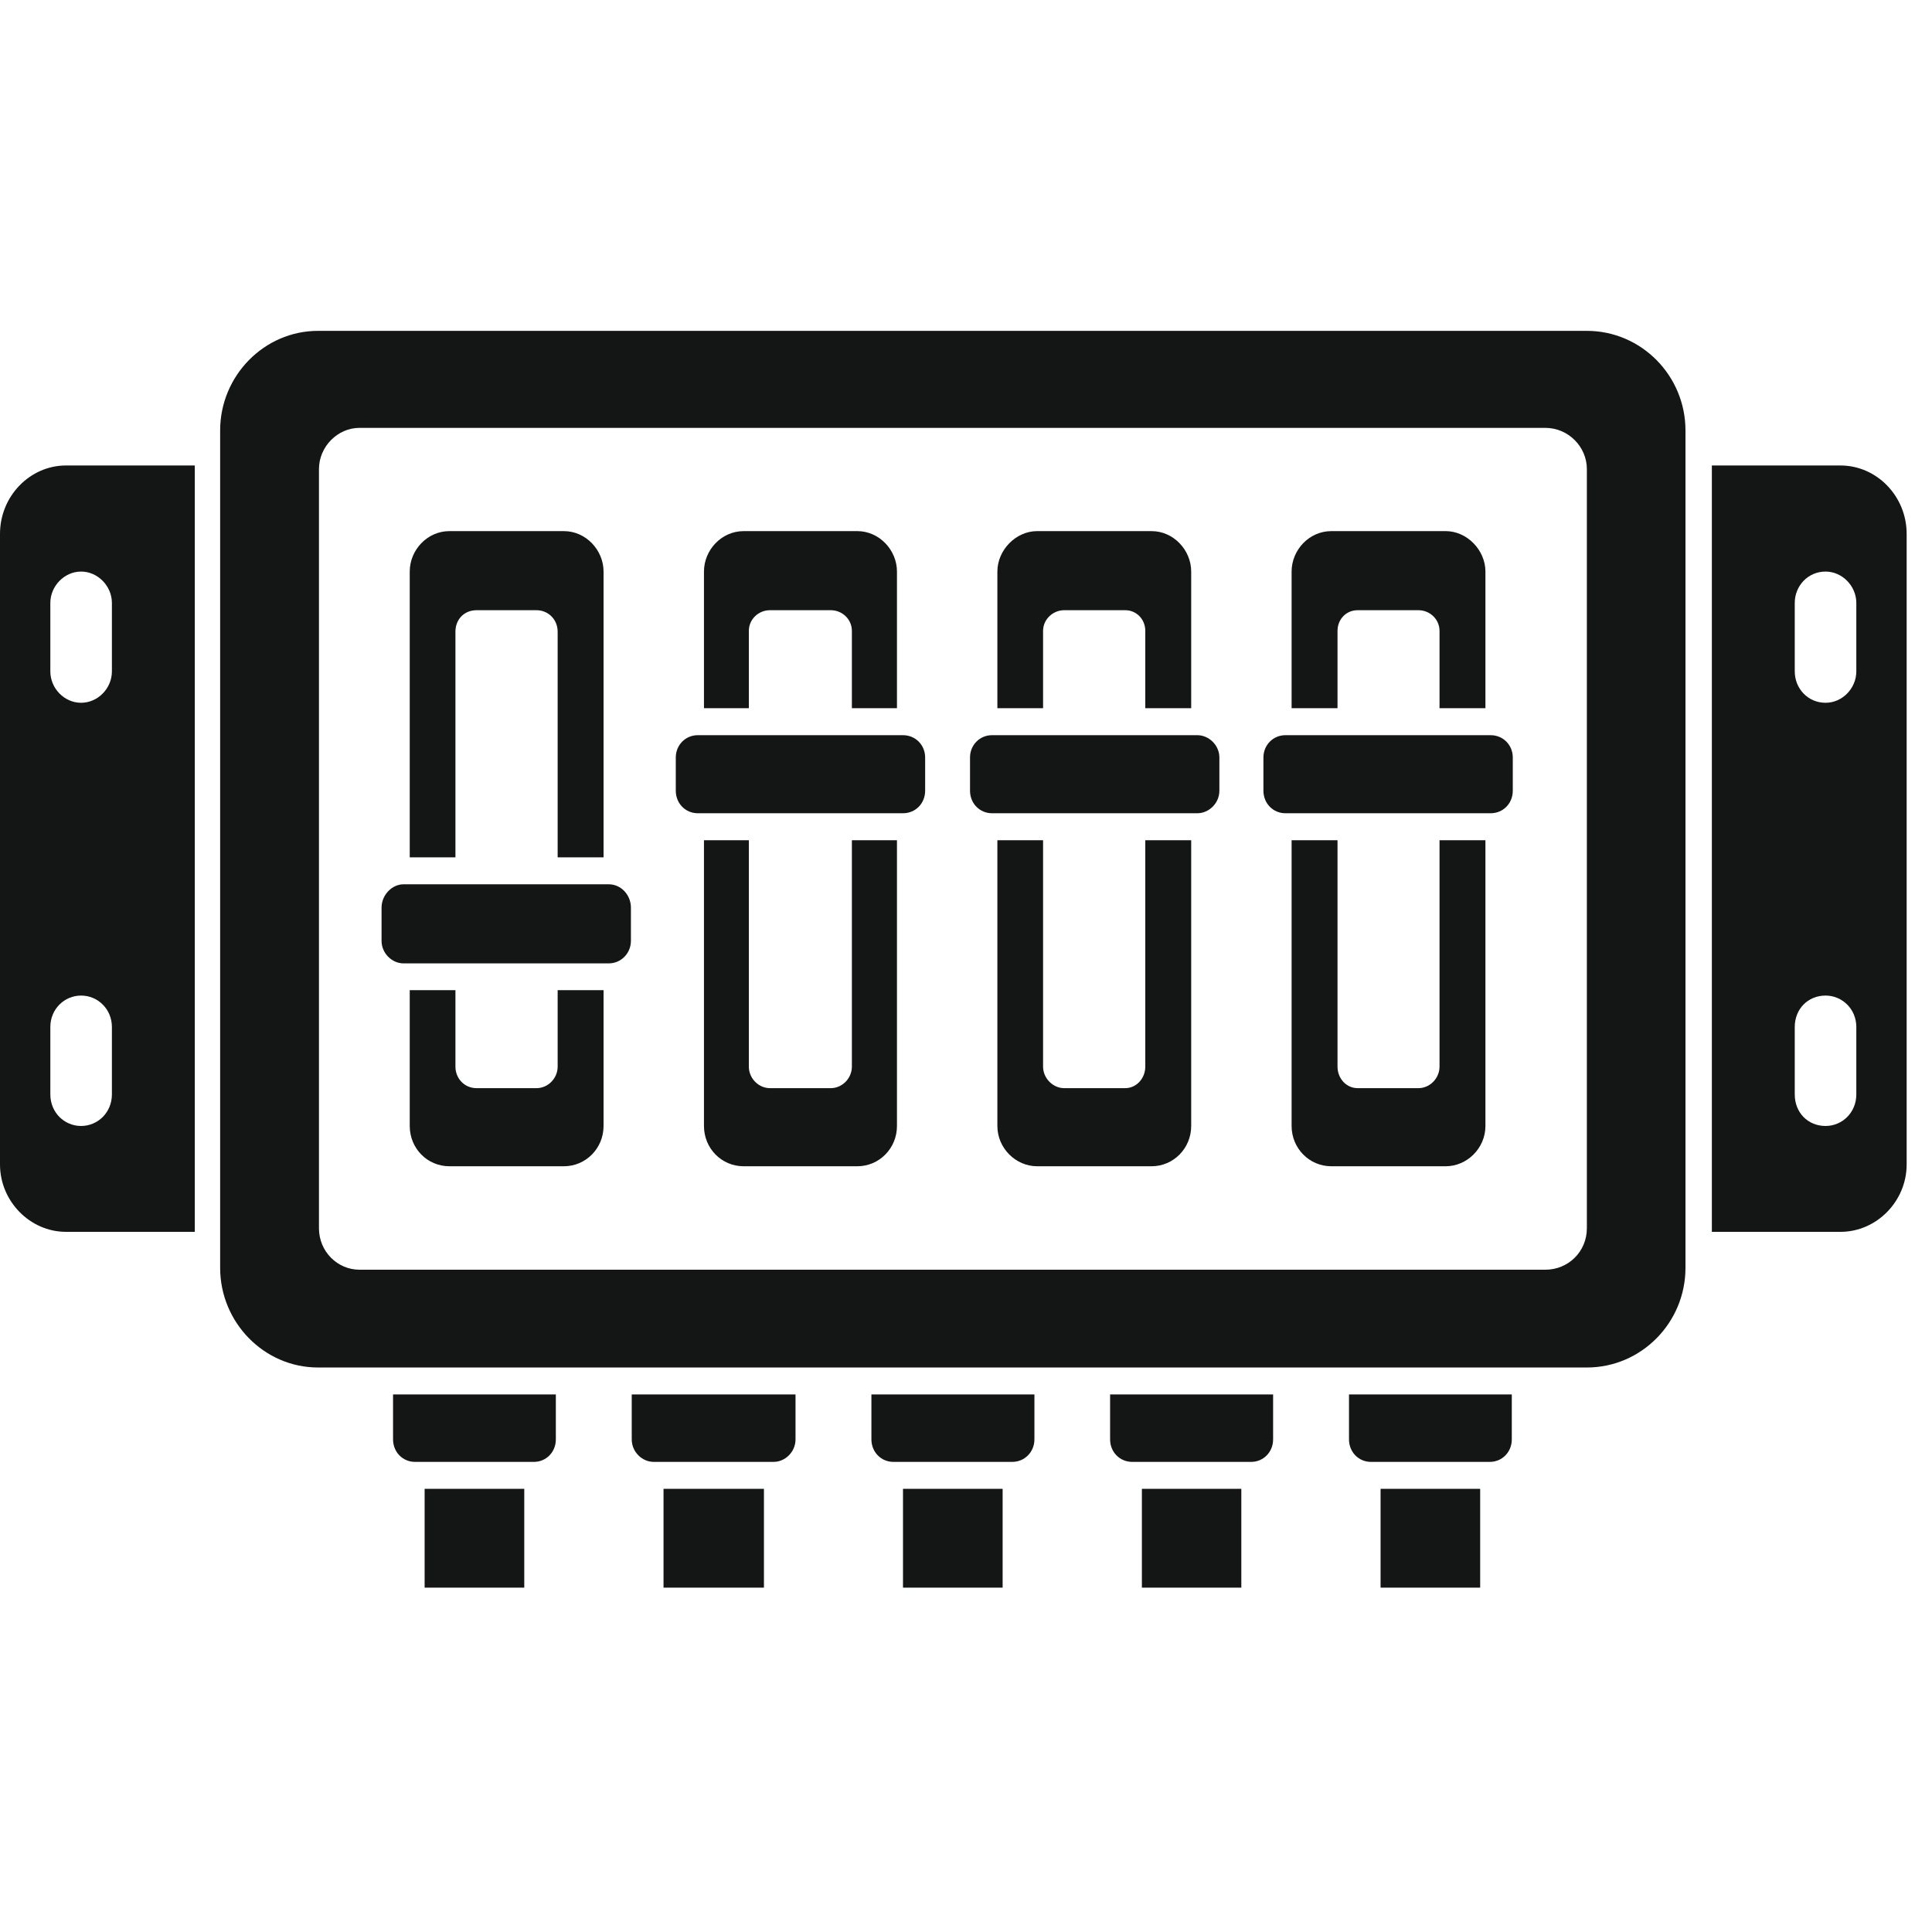 <svg xmlns="http://www.w3.org/2000/svg" xmlns:xlink="http://www.w3.org/1999/xlink" width="50" zoomAndPan="magnify" viewBox="0 0 37.5 37.5" height="50" preserveAspectRatio="xMidYMid meet" version="1.0"><defs><clipPath id="0bffe22277"><path d="M 33 9 L 37.008 9 L 37.008 24 L 33 24 Z M 33 9 " clip-rule="nonzero"/></clipPath><clipPath id="9ea3dbfda1"><path d="M 4 6.406 L 33 6.406 L 33 27 L 4 27 Z M 4 6.406 " clip-rule="nonzero"/></clipPath><clipPath id="55f78cbcc8"><path d="M 8 28 L 11 28 L 11 30.832 L 8 30.832 Z M 8 28 " clip-rule="nonzero"/></clipPath><clipPath id="cbcb5dde42"><path d="M 12 28 L 15 28 L 15 30.832 L 12 30.832 Z M 12 28 " clip-rule="nonzero"/></clipPath><clipPath id="692b7066d2"><path d="M 17 28 L 20 28 L 20 30.832 L 17 30.832 Z M 17 28 " clip-rule="nonzero"/></clipPath><clipPath id="45b32888f3"><path d="M 22 28 L 25 28 L 25 30.832 L 22 30.832 Z M 22 28 " clip-rule="nonzero"/></clipPath><clipPath id="cf81bd4a38"><path d="M 26 28 L 29 28 L 29 30.832 L 26 30.832 Z M 26 28 " clip-rule="nonzero"/></clipPath></defs><path fill="#141515" d="M 0 10.363 L 0 22.602 C 0 23.316 0.582 23.91 1.281 23.91 L 3.781 23.91 L 3.781 9.035 L 1.281 9.035 C 0.582 9.035 0 9.629 0 10.363 Z M 2.172 21.242 C 2.172 21.594 1.898 21.855 1.574 21.855 C 1.25 21.855 0.977 21.594 0.977 21.242 L 0.977 19.934 C 0.977 19.586 1.25 19.324 1.574 19.324 C 1.898 19.324 2.172 19.586 2.172 19.934 Z M 2.172 11.703 L 2.172 13.031 C 2.172 13.363 1.898 13.641 1.574 13.641 C 1.25 13.641 0.977 13.363 0.977 13.031 L 0.977 11.703 C 0.977 11.375 1.25 11.094 1.574 11.094 C 1.898 11.094 2.172 11.375 2.172 11.703 Z M 2.172 11.703 " fill-opacity="1" fill-rule="nonzero"/><g clip-path="url(#0bffe22277)"><path fill="#141515" d="M 35.723 9.035 L 33.227 9.035 L 33.227 23.91 L 35.723 23.91 C 36.426 23.91 37.008 23.316 37.008 22.602 L 37.008 10.363 C 37.008 9.629 36.426 9.035 35.723 9.035 Z M 36.031 21.242 C 36.031 21.594 35.758 21.855 35.434 21.855 C 35.09 21.855 34.836 21.594 34.836 21.242 L 34.836 19.934 C 34.836 19.586 35.09 19.324 35.434 19.324 C 35.758 19.324 36.031 19.586 36.031 19.934 Z M 36.031 13.031 C 36.031 13.363 35.758 13.641 35.434 13.641 C 35.09 13.641 34.836 13.363 34.836 13.031 L 34.836 11.703 C 34.836 11.375 35.09 11.094 35.434 11.094 C 35.758 11.094 36.031 11.375 36.031 11.703 Z M 36.031 13.031 " fill-opacity="1" fill-rule="nonzero"/></g><g clip-path="url(#9ea3dbfda1)"><path fill="#141515" d="M 30.801 6.422 L 6.172 6.422 C 5.129 6.422 4.273 7.293 4.273 8.355 L 4.273 24.609 C 4.273 25.672 5.129 26.543 6.172 26.543 L 30.801 26.543 C 31.859 26.543 32.715 25.672 32.715 24.609 L 32.715 8.355 C 32.715 7.293 31.859 6.422 30.801 6.422 Z M 30.801 23.84 C 30.801 24.293 30.441 24.645 29.996 24.645 L 6.977 24.645 C 6.551 24.645 6.191 24.293 6.191 23.84 L 6.191 9.105 C 6.191 8.672 6.551 8.305 6.977 8.305 L 29.996 8.305 C 30.441 8.305 30.801 8.672 30.801 9.105 Z M 30.801 23.84 " fill-opacity="1" fill-rule="nonzero"/></g><path fill="#141515" d="M 7.629 27.938 C 7.629 28.184 7.816 28.375 8.055 28.375 L 10.363 28.375 C 10.602 28.375 10.789 28.184 10.789 27.938 L 10.789 27.066 L 7.629 27.066 Z M 7.629 27.938 " fill-opacity="1" fill-rule="nonzero"/><g clip-path="url(#55f78cbcc8)"><path fill="#141515" d="M 8.242 28.898 L 10.176 28.898 L 10.176 30.816 L 8.242 30.816 Z M 8.242 28.898 " fill-opacity="1" fill-rule="nonzero"/></g><path fill="#141515" d="M 12.262 27.938 C 12.262 28.184 12.465 28.375 12.688 28.375 C 13.457 28.375 14.246 28.375 15.016 28.375 C 15.238 28.375 15.441 28.184 15.441 27.938 C 15.441 27.66 15.441 27.363 15.441 27.066 C 14.383 27.066 13.32 27.066 12.262 27.066 C 12.262 27.363 12.262 27.66 12.262 27.938 Z M 12.262 27.938 " fill-opacity="1" fill-rule="nonzero"/><g clip-path="url(#cbcb5dde42)"><path fill="#141515" d="M 12.879 30.816 C 13.527 30.816 14.176 30.816 14.828 30.816 C 14.828 30.188 14.828 29.543 14.828 28.898 C 14.176 28.898 13.527 28.898 12.879 28.898 C 12.879 29.543 12.879 30.188 12.879 30.816 Z M 12.879 30.816 " fill-opacity="1" fill-rule="nonzero"/></g><path fill="#141515" d="M 16.914 27.938 C 16.914 28.184 17.102 28.375 17.34 28.375 C 18.109 28.375 18.879 28.375 19.648 28.375 C 19.887 28.375 20.078 28.184 20.078 27.938 C 20.078 27.66 20.078 27.363 20.078 27.066 C 19.016 27.066 17.957 27.066 16.914 27.066 C 16.914 27.363 16.914 27.66 16.914 27.938 Z M 16.914 27.938 " fill-opacity="1" fill-rule="nonzero"/><g clip-path="url(#692b7066d2)"><path fill="#141515" d="M 17.527 30.816 C 18.16 30.816 18.812 30.816 19.461 30.816 C 19.461 30.188 19.461 29.543 19.461 28.898 C 18.812 28.898 18.16 28.898 17.527 28.898 C 17.527 29.543 17.527 30.188 17.527 30.816 Z M 17.527 30.816 " fill-opacity="1" fill-rule="nonzero"/></g><path fill="#141515" d="M 21.547 27.938 C 21.547 28.184 21.734 28.375 21.977 28.375 C 22.746 28.375 23.516 28.375 24.285 28.375 C 24.523 28.375 24.711 28.184 24.711 27.938 C 24.711 27.66 24.711 27.363 24.711 27.066 C 23.652 27.066 22.609 27.066 21.547 27.066 C 21.547 27.363 21.547 27.66 21.547 27.938 Z M 21.547 27.938 " fill-opacity="1" fill-rule="nonzero"/><g clip-path="url(#45b32888f3)"><path fill="#141515" d="M 22.164 30.816 C 22.812 30.816 23.445 30.816 24.094 30.816 C 24.094 30.188 24.094 29.543 24.094 28.898 C 23.445 28.898 22.812 28.898 22.164 28.898 C 22.164 29.543 22.164 30.188 22.164 30.816 Z M 22.164 30.816 " fill-opacity="1" fill-rule="nonzero"/></g><path fill="#141515" d="M 26.184 27.938 C 26.184 28.184 26.371 28.375 26.609 28.375 L 28.918 28.375 C 29.156 28.375 29.344 28.184 29.344 27.938 L 29.344 27.066 L 26.184 27.066 Z M 26.184 27.938 " fill-opacity="1" fill-rule="nonzero"/><g clip-path="url(#cf81bd4a38)"><path fill="#141515" d="M 26.797 28.898 L 28.73 28.898 L 28.73 30.816 L 26.797 30.816 Z M 26.797 28.898 " fill-opacity="1" fill-rule="nonzero"/></g><path fill="#141515" d="M 17.527 14.27 C 16.195 14.27 14.879 14.27 13.543 14.27 C 13.305 14.27 13.117 14.461 13.117 14.703 C 13.117 14.914 13.117 15.141 13.117 15.348 C 13.117 15.594 13.305 15.785 13.543 15.785 C 14.879 15.785 16.195 15.785 17.527 15.785 C 17.77 15.785 17.957 15.594 17.957 15.348 C 17.957 15.141 17.957 14.914 17.957 14.703 C 17.957 14.461 17.77 14.27 17.527 14.27 Z M 17.527 14.27 " fill-opacity="1" fill-rule="nonzero"/><path fill="#141515" d="M 11.816 17.164 L 7.832 17.164 C 7.609 17.164 7.406 17.371 7.406 17.617 L 7.406 18.262 C 7.406 18.504 7.609 18.699 7.832 18.699 L 11.816 18.699 C 12.055 18.699 12.246 18.504 12.246 18.262 L 12.246 17.617 C 12.246 17.371 12.055 17.164 11.816 17.164 Z M 11.816 17.164 " fill-opacity="1" fill-rule="nonzero"/><path fill="#141515" d="M 23.242 14.27 C 21.906 14.27 20.574 14.27 19.254 14.27 C 19.016 14.27 18.828 14.461 18.828 14.703 C 18.828 14.914 18.828 15.141 18.828 15.348 C 18.828 15.594 19.016 15.785 19.254 15.785 C 20.574 15.785 21.906 15.785 23.242 15.785 C 23.461 15.785 23.668 15.594 23.668 15.348 C 23.668 15.141 23.668 14.914 23.668 14.703 C 23.668 14.461 23.461 14.27 23.242 14.27 Z M 23.242 14.27 " fill-opacity="1" fill-rule="nonzero"/><path fill="#141515" d="M 28.934 14.27 L 24.949 14.27 C 24.711 14.27 24.523 14.461 24.523 14.703 L 24.523 15.348 C 24.523 15.594 24.711 15.785 24.949 15.785 L 28.934 15.785 C 29.176 15.785 29.363 15.594 29.363 15.348 L 29.363 14.703 C 29.363 14.461 29.176 14.27 28.934 14.27 Z M 28.934 14.27 " fill-opacity="1" fill-rule="nonzero"/><path fill="#141515" d="M 25.961 12.246 C 25.961 12.02 26.129 11.844 26.352 11.844 L 27.531 11.844 C 27.754 11.844 27.941 12.02 27.941 12.246 L 27.941 13.746 L 28.832 13.746 L 28.832 11.094 C 28.832 10.676 28.473 10.309 28.062 10.309 L 25.84 10.309 C 25.41 10.309 25.07 10.676 25.07 11.094 L 25.07 13.746 L 25.961 13.746 Z M 25.961 12.246 " fill-opacity="1" fill-rule="nonzero"/><path fill="#141515" d="M 22.23 20.703 C 22.23 20.93 22.059 21.121 21.84 21.121 C 21.445 21.121 21.051 21.121 20.656 21.121 C 20.438 21.121 20.246 20.93 20.246 20.703 L 20.246 16.309 L 19.359 16.309 L 19.359 21.855 C 19.359 22.289 19.719 22.637 20.129 22.637 C 20.879 22.637 21.617 22.637 22.352 22.637 C 22.777 22.637 23.121 22.289 23.121 21.855 L 23.121 16.309 L 22.23 16.309 Z M 22.23 20.703 " fill-opacity="1" fill-rule="nonzero"/><path fill="#141515" d="M 27.941 20.703 C 27.941 20.93 27.754 21.121 27.531 21.121 L 26.352 21.121 C 26.129 21.121 25.961 20.93 25.961 20.703 L 25.961 16.309 L 25.07 16.309 L 25.07 21.855 C 25.07 22.289 25.414 22.637 25.84 22.637 L 28.062 22.637 C 28.473 22.637 28.832 22.289 28.832 21.855 L 28.832 16.309 L 27.941 16.309 Z M 27.941 20.703 " fill-opacity="1" fill-rule="nonzero"/><path fill="#141515" d="M 20.246 12.246 C 20.246 12.02 20.438 11.844 20.656 11.844 C 21.051 11.844 21.445 11.844 21.84 11.844 C 22.059 11.844 22.23 12.02 22.23 12.246 L 22.23 13.746 L 23.121 13.746 L 23.121 11.094 C 23.121 10.676 22.777 10.309 22.352 10.309 C 21.617 10.309 20.879 10.309 20.129 10.309 C 19.719 10.309 19.359 10.676 19.359 11.094 L 19.359 13.746 L 20.246 13.746 Z M 20.246 12.246 " fill-opacity="1" fill-rule="nonzero"/><path fill="#141515" d="M 14.535 12.246 C 14.535 12.02 14.723 11.844 14.945 11.844 C 15.34 11.844 15.734 11.844 16.125 11.844 C 16.348 11.844 16.535 12.02 16.535 12.246 L 16.535 13.746 L 17.41 13.746 L 17.41 11.094 C 17.41 10.676 17.066 10.309 16.641 10.309 C 15.902 10.309 15.168 10.309 14.434 10.309 C 14.004 10.309 13.664 10.676 13.664 11.094 L 13.664 13.746 L 14.535 13.746 Z M 14.535 12.246 " fill-opacity="1" fill-rule="nonzero"/><path fill="#141515" d="M 16.535 20.703 C 16.535 20.93 16.348 21.121 16.125 21.121 C 15.734 21.121 15.34 21.121 14.945 21.121 C 14.723 21.121 14.535 20.93 14.535 20.703 L 14.535 16.309 L 13.664 16.309 L 13.664 21.855 C 13.664 22.289 14.004 22.637 14.434 22.637 C 15.168 22.637 15.902 22.637 16.641 22.637 C 17.066 22.637 17.41 22.289 17.41 21.855 L 17.41 16.309 L 16.535 16.309 Z M 16.535 20.703 " fill-opacity="1" fill-rule="nonzero"/><path fill="#141515" d="M 8.84 12.262 C 8.84 12.02 9.012 11.844 9.25 11.844 L 10.414 11.844 C 10.637 11.844 10.824 12.02 10.824 12.262 L 10.824 16.641 L 11.715 16.641 L 11.715 11.094 C 11.715 10.676 11.371 10.309 10.945 10.309 L 8.723 10.309 C 8.293 10.309 7.953 10.676 7.953 11.094 L 7.953 16.641 L 8.84 16.641 Z M 8.84 12.262 " fill-opacity="1" fill-rule="nonzero"/><path fill="#141515" d="M 10.824 20.703 C 10.824 20.93 10.637 21.121 10.414 21.121 L 9.25 21.121 C 9.012 21.121 8.84 20.93 8.84 20.703 L 8.84 19.219 L 7.953 19.219 L 7.953 21.855 C 7.953 22.289 8.293 22.637 8.723 22.637 L 10.945 22.637 C 11.371 22.637 11.715 22.289 11.715 21.855 L 11.715 19.219 L 10.824 19.219 Z M 10.824 20.703 " fill-opacity="1" fill-rule="nonzero"/></svg>